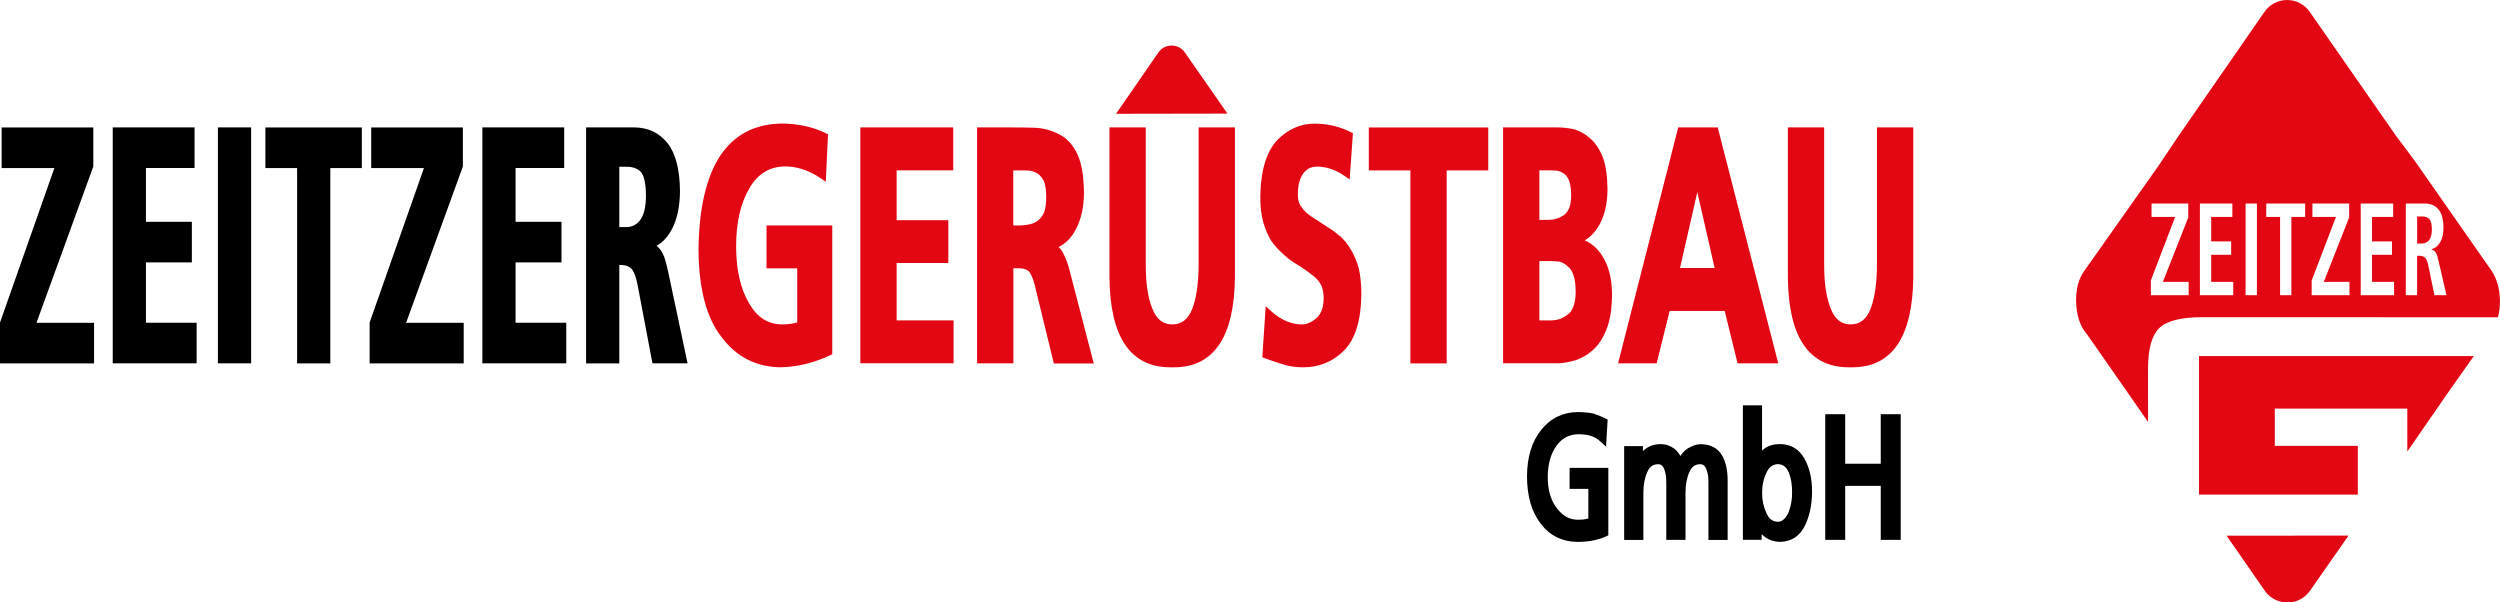 <svg xmlns="http://www.w3.org/2000/svg" xmlns:xlink="http://www.w3.org/1999/xlink" id="Ebene_1" x="0px" y="0px" width="398.1px" height="95.93px" viewBox="0 0 398.1 95.93" xml:space="preserve"><g>	<path fill-rule="evenodd" clip-rule="evenodd" d="M283.52,86.29c-1.04-0.02-1.92-0.32-2.62-0.9c-0.13-0.11-0.26-0.22-0.38-0.33v0.9   h-2.98V64.55h3.05v7.21c0.13-0.12,0.26-0.23,0.4-0.34c0.65-0.47,1.49-0.71,2.51-0.71c1.73,0.04,3.03,0.84,3.87,2.38   c0.78,1.41,1.18,3.14,1.18,5.15c0,2.05-0.37,3.86-1.09,5.38c-0.82,1.71-2.14,2.61-3.92,2.66h-0.01H283.52z M283.11,73.91   c-0.81,0.03-1.38,0.44-1.79,1.3c-0.49,0.96-0.72,2.04-0.72,3.32c-0.01,1.11,0.22,2.18,0.68,3.16c0.4,0.93,0.97,1.37,1.82,1.4   c0.36,0,0.67-0.12,0.92-0.37c0.32-0.28,0.57-0.65,0.77-1.09c0.4-1.02,0.6-2.09,0.58-3.16c0.02-1.27-0.16-2.37-0.56-3.31   C284.45,74.34,283.91,73.94,283.11,73.91z M251.21,86.29c-2.44-0.02-4.42-1-5.87-2.91c-1.44-1.84-2.17-4.37-2.18-7.51   c0.01-3.08,0.77-5.57,2.26-7.41c1.48-1.86,3.44-2.82,5.81-2.84c1.04,0,1.91,0.09,2.59,0.26c0.69,0.23,1.28,0.48,1.84,0.76   l0.34,0.17l-0.25,4.32l-0.89-0.82c-0.41-0.38-0.89-0.67-1.43-0.86c-0.55-0.2-1.25-0.3-2.1-0.3c-1.46,0.02-2.6,0.62-3.48,1.84   c-0.91,1.27-1.38,2.94-1.39,4.97c0.01,2.1,0.5,3.77,1.46,4.97c0.91,1.22,1.99,1.82,3.32,1.83c0.82,0,1.17-0.07,1.31-0.11l0.38-0.09   v-4.71h-2.99V74.5h6.17v10.74l-0.32,0.16c-0.42,0.21-1,0.4-1.72,0.58c-0.75,0.19-1.71,0.3-2.86,0.32H251.21L251.21,86.29z    M299.49,85.97v-8.6h-5.66v8.6h-3.18V65.96h3.18v7.89h5.66v-7.89h3.18v20.01H299.49z M272.05,85.97v-8.8   c0-0.42-0.01-0.86-0.04-1.31c-0.05-0.38-0.14-0.74-0.26-1.07c-0.11-0.3-0.26-0.53-0.44-0.69c-0.14-0.12-0.35-0.18-0.63-0.18   c-0.76,0.02-1.29,0.41-1.65,1.21c-0.42,0.93-0.63,2.05-0.63,3.32v7.52h-3.06v-8.8c0-0.42-0.01-0.86-0.04-1.31   c-0.05-0.36-0.14-0.73-0.26-1.07c-0.11-0.31-0.25-0.54-0.43-0.69c-0.09-0.08-0.26-0.18-0.63-0.18c-0.77,0.02-1.3,0.41-1.65,1.21   c-0.43,0.95-0.64,2.06-0.64,3.33v7.52h-3.06V71.04h2.99v0.78c0.76-0.73,1.71-1.1,2.86-1.1c0.76,0,1.48,0.25,2.14,0.73   c0.38,0.29,0.69,0.68,0.96,1.16c0.35-0.53,0.76-0.95,1.22-1.23c0.76-0.44,1.42-0.65,2.02-0.65c1.57,0.02,2.7,0.61,3.39,1.77   c0.61,1.05,0.91,2.42,0.9,4.07v9.41H272.05z"></path>	<path fill="#E30613" d="M364.21,0c1.57,0,2.91,0.81,3.7,2.04l13.57,19.5l3.06,4.09l12.23,17.5c0.82,1.23,1.32,2.92,1.32,4.77   c0,0.95-0.09,1.79-0.33,2.62l-47.08-0.01c-3.38,0-5.66,0.58-6.85,1.74c-1.18,1.17-1.78,3.32-1.78,6.49l0.01,8.46l-3.06-4.41   l-6.7-9.61c-1.11-1.24-1.7-3.16-1.7-5.36c0-1.95,0.42-3.47,1.32-4.71l11.68-16.54l3.34-4.97l13.62-19.66   C361.36,0.76,362.69,0,364.21,0 M383.1,47.01h1.8v-6.28h0.41c0.34,0,0.63,0.11,0.86,0.3c0.22,0.24,0.4,0.65,0.51,1.22l0.98,4.76   h1.91l-1.28-5.57c-0.08-0.35-0.16-0.63-0.24-0.86c-0.08-0.2-0.17-0.36-0.27-0.48c-0.2-0.21-0.39-0.33-0.58-0.36v-0.06   c0.56-0.14,1.02-0.5,1.37-1.1c0.35-0.6,0.53-1.38,0.53-2.33c-0.01-1.33-0.28-2.31-0.81-2.92c-0.53-0.61-1.24-0.92-2.12-0.92h-3.07   V47.01z M375.92,47.01h5.31v-2.13h-3.51v-4.31h3.18v-2.13h-3.18v-3.9h3.37v-2.13h-5.17V47.01z M368.22,34.54h3.76l-3.87,10.13v2.34   h6.02v-2.13h-4.09l4.04-10.25v-2.22h-5.85V34.54z M360.88,34.54h2.2v12.47h1.8V34.54h2.19v-2.13h-6.19V34.54z M357.59,47.01h1.8   v-14.6h-1.8V47.01z M350.31,47.01h5.31v-2.13h-3.51v-4.31h3.18v-2.13h-3.18v-3.9h3.37v-2.13h-5.17V47.01z M342.61,34.54h3.76   l-3.87,10.13v2.34h6.02v-2.13h-4.1l4.04-10.25v-2.22h-5.85V34.54z M385.64,34.46c0.52,0,0.92,0.14,1.2,0.42   c0.27,0.29,0.41,0.85,0.41,1.68c0,0.73-0.14,1.28-0.43,1.66c-0.29,0.38-0.69,0.56-1.17,0.56h-0.74v-4.31H385.64z M393.93,56.7   l-4.26,6.04l-6.33,9.16v-6.83h-21.1V71h13.22v7.76h-25.29V56.7L393.93,56.7z M373.98,85.29l-6.11,8.74   c-0.8,1.17-2.1,1.91-3.62,1.91c-1.39,0-2.64-0.64-3.45-1.65l-6.24-8.99L373.98,85.29z"></path>	<path fill-rule="evenodd" clip-rule="evenodd" fill="#E30613" d="M294.41,58.49c-6.36,0-9.62-4.81-9.71-14.3v-23.9h5.78v21.65   c-0.02,3.04,0.33,5.47,1.05,7.21c0.66,1.69,1.69,2.51,3.15,2.51c1.51,0,2.55-0.82,3.2-2.5c0.67-1.75,1.01-4.18,1.01-7.23V20.29   h5.78v23.84c-0.09,9.53-3.36,14.36-9.73,14.36l-0.28,0L294.41,58.49z M186.38,58.49c-6.36,0-9.62-4.81-9.71-14.3v-23.9h5.78v21.65   c-0.02,3.04,0.33,5.47,1.05,7.21c0.66,1.69,1.7,2.51,3.16,2.51c1.51,0,2.55-0.82,3.2-2.49c0.67-1.75,1.01-4.18,1.01-7.23V20.29   h5.78v23.84c-0.09,9.53-3.36,14.36-9.73,14.36l-0.28,0L186.38,58.49z M207.54,58.49c-1.26,0-2.33-0.16-3.2-0.47   c-0.78-0.21-1.76-0.54-2.93-0.98l-0.4-0.15l0.54-8.13l0.88,0.8c1.5,1.36,3.13,2.07,4.84,2.11c0.8,0,1.58-0.33,2.35-1.01   c0.75-0.65,1.14-1.7,1.16-3.12c0-0.78-0.12-1.47-0.34-2.02c-0.27-0.53-0.61-0.99-1.01-1.35c-0.97-0.81-2.11-1.61-3.38-2.36   c-0.68-0.43-1.32-0.95-1.92-1.54c-0.6-0.53-1.19-1.2-1.73-1.97c-0.51-0.84-0.92-1.81-1.24-2.92c-0.32-1.14-0.47-2.49-0.47-3.99   c0.05-4.17,0.95-7.22,2.69-9.07c1.7-1.75,3.7-2.63,5.93-2.63c2.08,0,4.02,0.45,5.79,1.35l0.34,0.17l-0.52,7.37l-0.83-0.58   c-1.36-0.95-2.83-1.45-4.37-1.48c-0.31,0-0.65,0.06-1,0.17c-0.32,0.12-0.65,0.34-0.95,0.65c-0.3,0.3-0.56,0.76-0.78,1.37   c-0.21,0.6-0.32,1.38-0.32,2.31c0,0.66,0.13,1.22,0.38,1.66c0.27,0.44,0.63,0.87,1.05,1.26c0.46,0.38,0.98,0.75,1.54,1.07   c0.61,0.41,1.22,0.81,1.85,1.21c0.65,0.39,1.3,0.87,1.92,1.4c0.67,0.61,1.25,1.34,1.74,2.19c0.48,0.79,0.89,1.77,1.22,2.91   c0.27,1.17,0.41,2.56,0.41,4.16c-0.04,4.09-0.95,7.07-2.7,8.87C212.32,57.56,210.12,58.49,207.54,58.49z M124.5,58.49   c-3.98,0-7.2-1.61-9.58-4.79c-2.42-3.03-3.66-7.74-3.69-13.99c0.17-13.16,4.63-19.89,13.25-20.04c2.69,0.03,5.05,0.56,7.04,1.55   l0.33,0.17l-0.35,7.54l-0.85-0.57c-1.83-1.23-3.73-1.86-5.64-1.86c-2.48,0.03-4.35,1.18-5.69,3.5c-1.4,2.37-2.1,5.46-2.1,9.18   c0,3.71,0.67,6.73,2,9c1.28,2.31,3,3.44,5.28,3.48c0.97,0,1.8-0.11,2.45-0.33v-8.6h-4.89V35.9h10.47v20.52l-0.33,0.15   c-2.53,1.18-5.12,1.83-7.69,1.91H124.5L124.5,58.49z M276.69,57.86l-2.05-8.35h-8.76l-2.08,8.35h-6.14l9.58-37.57h6.29l9.64,37.57   H276.69z M273.04,42.68l-2.76-12.08l-2.76,12.08H273.04z M239.35,57.86V20.29h8.64c0.79,0,1.63,0.09,2.58,0.27   c0.97,0.27,1.85,0.77,2.66,1.48c0.83,0.72,1.51,1.75,2.02,3.05c0.47,1.32,0.71,3.03,0.73,5.1c-0.02,2.25-0.47,4.16-1.32,5.66   c-0.61,1.06-1.38,1.88-2.31,2.43c1.12,0.47,2.05,1.29,2.79,2.46c1.01,1.57,1.53,3.58,1.56,5.98c0,2.33-0.29,4.25-0.87,5.7   c-0.58,1.47-1.34,2.62-2.28,3.41c-0.88,0.77-1.85,1.31-2.87,1.59c-1.01,0.29-1.89,0.43-2.69,0.43H239.35z M246.73,51.03   c0.53,0,1.04-0.06,1.54-0.19c0.44-0.16,0.9-0.4,1.31-0.7c0.87-0.59,1.31-1.81,1.33-3.64c0-1.13-0.12-2.05-0.37-2.75   c-0.23-0.62-0.53-1.07-0.9-1.34c-0.43-0.4-0.86-0.63-1.31-0.75c-0.45-0.05-1.01-0.09-1.6-0.09h-1.6v9.45H246.73z M246.58,35.01   c0.89,0,1.69-0.25,2.45-0.75c0.33-0.24,0.62-0.61,0.84-1.11c0.21-0.49,0.32-1.17,0.32-2.03c0-1-0.11-1.8-0.33-2.36   c-0.21-0.52-0.49-0.9-0.82-1.11c-0.38-0.27-0.76-0.42-1.18-0.48c-0.45-0.03-0.97-0.05-1.54-0.05h-1.19v7.89L246.58,35.01z    M224.59,57.86V27.13h-6.62v-6.83h19.02v6.83h-6.62v30.74H224.59z M167.81,57.86l-2.88-11.8c-0.27-1.29-0.61-2.2-1-2.73   c-0.33-0.4-0.88-0.61-1.65-0.61h-0.91v15.14h-5.78V20.29h5.58c1.28,0,2.55,0.02,3.84,0.06c1.38,0.11,2.64,0.48,3.77,1.11   c1.17,0.59,2.12,1.66,2.82,3.17c0.65,1.45,0.98,3.44,1.01,6.1c0,2.25-0.45,4.22-1.33,5.86c-0.68,1.28-1.59,2.2-2.71,2.74   c0.28,0.26,0.53,0.6,0.74,1.01c0.4,0.78,0.73,1.65,0.97,2.57l3.89,14.97H167.81z M162.3,35.9c0.56,0,1.11-0.06,1.66-0.19   c0.5-0.09,0.94-0.29,1.32-0.59c0.39-0.29,0.72-0.73,0.99-1.31c0.21-0.6,0.33-1.44,0.33-2.46c0-1.03-0.12-1.87-0.35-2.48   c-0.25-0.49-0.58-0.9-0.96-1.18c-0.39-0.26-0.84-0.44-1.31-0.52c-0.52-0.03-1.11-0.04-1.69-0.04h-0.94v8.77H162.3z M137,57.86   V20.29h14.79v6.83h-9.01v7.94h8.23v6.82h-8.23v9.14h9.07v6.83H137z M184.46,8.36c0.48-0.7,1.27-1.11,2.12-1.11   c0.87,0,1.67,0.44,2.15,1.18l6.73,9.66l-17.74,0.03L184.46,8.36z"></path>	<path fill-rule="evenodd" clip-rule="evenodd" d="M103.9,57.86l-2.34-12.33c-0.24-1.32-0.58-2.25-1.02-2.76   c-0.41-0.37-0.93-0.57-1.55-0.57h-0.37v15.67h-5.29V20.29h7.64c2.2,0,3.99,0.84,5.33,2.51c1.29,1.63,1.95,4.2,1.98,7.64   c-0.02,2.47-0.46,4.52-1.3,6.08c-0.65,1.21-1.46,2.09-2.43,2.62c0.18,0.15,0.37,0.33,0.55,0.54c0.27,0.35,0.5,0.79,0.72,1.37   c0.2,0.6,0.39,1.35,0.58,2.23l3.09,14.58H103.9z M99.74,36.16c0.93,0,1.66-0.38,2.23-1.16c0.59-0.83,0.89-2.11,0.89-3.8   c0-2.37-0.43-3.38-0.8-3.81c-0.53-0.56-1.29-0.84-2.32-0.84h-1.12v9.61H99.74z M76.81,57.86V20.29h13.03v6.46H82.1v8.57h7.31v6.46   H82.1v9.61h8.07v6.47H76.81z M58.86,57.86v-6.5l8.65-24.6h-8.4v-6.46h14.6v6.21L64.67,51.4h9.17v6.47H58.86z M47.31,57.86V26.76   h-5.05v-6.46h15.36v6.46H52.6v31.11H47.31z M34.7,20.29h5.29v37.57H34.7V20.29z M17.95,57.86V20.29h13.03v6.46h-7.74v8.57h7.31   v6.46h-7.31v9.61h8.07v6.47H17.95z M0,57.86v-6.5l8.66-24.6h-8.4v-6.46h14.6v6.21L5.81,51.4h9.17v6.47H0z"></path></g></svg>